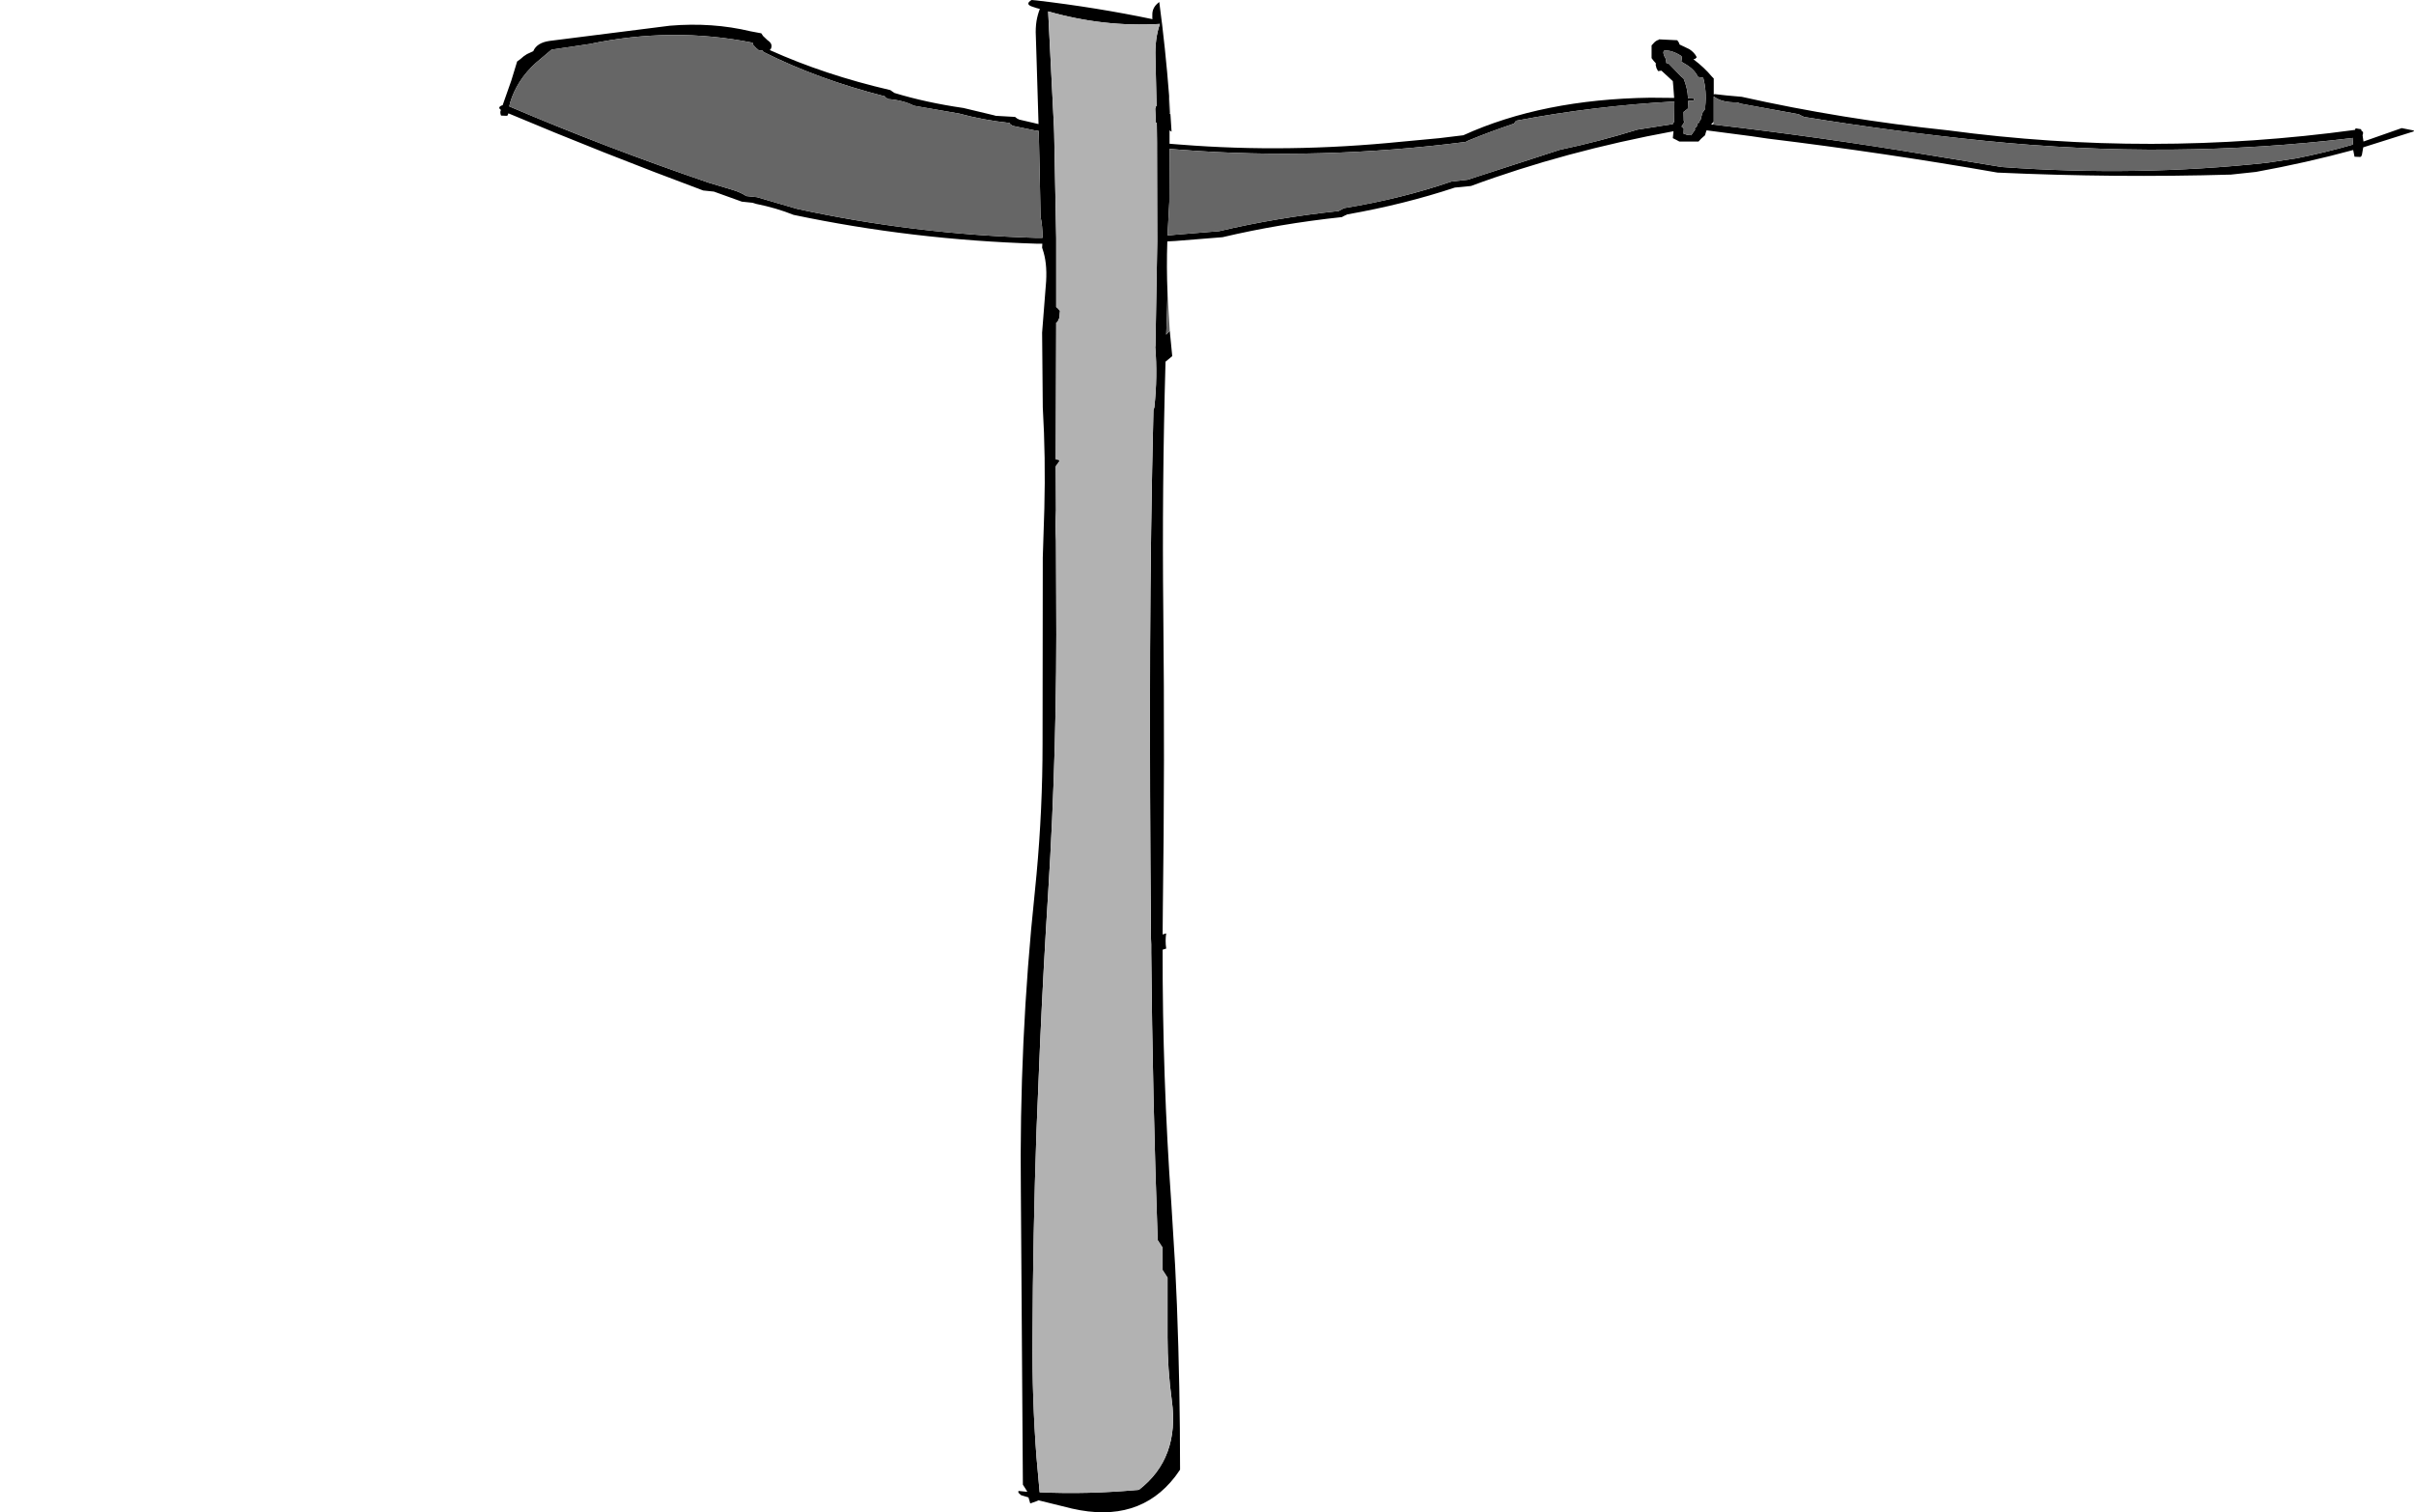 <?xml version="1.0" encoding="UTF-8" standalone="no"?>
<svg xmlns:xlink="http://www.w3.org/1999/xlink" height="338.25px" width="539.85px" xmlns="http://www.w3.org/2000/svg">
  <g transform="matrix(1.0, 0.0, 0.0, 1.0, 119.8, 15.0)">
    <path d="M141.8 59.0 L142.35 64.65 140.85 65.9 Q140.05 93.8 140.35 122.0 140.7 155.15 140.25 188.15 L140.2 194.0 141.0 193.75 Q140.75 195.35 141.0 197.15 L140.2 197.4 Q140.15 225.95 142.15 254.2 L143.0 268.15 143.4 276.9 Q144.1 295.3 144.1 313.7 L143.0 315.25 Q134.85 325.8 119.95 322.4 L112.45 320.55 112.0 320.75 110.6 321.25 110.2 319.9 108.55 319.4 107.95 318.85 107.95 318.45 109.95 318.65 109.5 317.9 108.95 317.05 108.5 251.75 Q108.1 217.8 111.6 184.7 L112.0 180.6 Q113.35 166.0 113.35 151.3 L113.4 109.7 113.75 98.7 Q114.05 87.35 113.4 76.1 L113.25 59.4 114.15 47.9 Q114.4 43.7 113.35 40.7 L113.25 40.4 113.3 39.5 112.0 39.5 Q84.25 38.65 57.65 33.05 53.8 31.5 49.3 30.6 L48.5 30.35 46.1 30.1 39.85 27.85 37.45 27.6 Q14.9 19.2 -6.1 10.35 L-6.3 10.85 -6.55 10.9 -7.75 10.85 Q-8.0 10.25 -7.85 9.75 L-7.75 9.6 Q-8.65 9.0 -7.5 8.55 L-7.4 8.55 -5.45 3.0 -4.15 -1.25 -3.4 -1.8 -2.7 -2.4 -1.95 -2.9 -0.55 -3.55 Q0.25 -5.45 3.1 -5.85 L30.0 -9.25 Q39.5 -10.05 48.05 -8.0 L50.45 -7.55 50.85 -6.95 51.85 -6.0 Q53.1 -5.2 52.6 -4.1 L52.35 -3.8 Q64.65 1.75 79.3 5.15 L79.8 5.5 80.25 5.8 Q87.35 7.95 95.65 9.15 L102.55 10.8 102.85 10.9 107.2 11.15 107.65 11.5 108.15 11.75 111.4 12.5 112.0 12.65 112.45 12.75 112.0 -2.15 111.85 -6.9 Q111.75 -8.7 112.0 -10.3 112.25 -11.75 112.75 -13.0 L112.0 -13.2 110.95 -13.55 Q109.4 -14.1 110.9 -15.0 L112.0 -14.9 Q125.3 -13.35 138.0 -10.7 L137.9 -10.8 137.9 -11.65 Q137.85 -13.25 139.2 -14.35 L139.45 -14.55 Q140.85 -4.1 141.65 6.4 L141.7 10.35 141.95 10.55 142.2 14.45 141.75 14.15 141.75 17.15 143.0 17.25 144.3 17.35 Q168.2 19.25 193.55 16.7 L202.1 15.9 207.45 15.25 Q225.15 7.2 249.25 6.85 L254.6 6.9 254.4 4.3 254.3 3.15 251.75 0.8 251.0 0.9 250.65 0.25 250.5 -0.35 250.45 -0.55 250.5 -0.6 250.5 -0.85 250.0 -1.4 249.55 -2.0 249.55 -2.55 249.55 -4.85 250.15 -5.5 Q250.6 -5.95 251.15 -6.1 L251.2 -6.2 255.3 -6.0 255.7 -5.4 255.8 -5.05 258.0 -4.0 Q259.15 -3.25 259.65 -2.2 L259.3 -1.85 258.9 -1.75 Q261.35 0.1 263.05 2.15 L263.45 2.55 263.45 6.15 263.65 6.05 266.35 6.35 269.7 6.65 Q292.05 11.65 315.85 14.15 361.4 20.25 406.85 14.05 L407.0 13.7 408.2 13.9 408.35 14.3 408.65 14.5 408.65 14.9 408.55 15.25 408.75 16.65 417.3 13.65 420.05 14.2 419.95 14.4 408.7 17.95 408.4 19.65 408.2 20.05 407.95 20.1 406.75 20.05 406.45 18.55 Q396.0 21.4 384.7 23.45 L379.1 24.05 Q353.2 24.8 326.9 23.6 301.8 19.2 275.55 16.0 L271.8 15.45 261.85 14.15 261.7 14.55 261.5 15.25 260.65 16.0 260.05 16.65 255.75 16.65 255.0 16.25 254.3 15.9 254.45 14.35 Q230.25 18.8 209.15 26.6 L205.55 26.95 Q194.25 30.7 181.5 32.95 L180.75 33.3 180.3 33.55 Q166.3 35.05 153.6 38.05 L143.0 38.9 142.0 38.95 141.25 39.0 Q141.05 44.75 141.3 50.65 L141.15 55.8 141.0 59.85 141.8 59.0 M3.55 -3.9 L0.05 -0.95 Q-4.25 2.95 -5.75 8.05 L-5.9 8.8 Q15.4 17.9 38.65 25.85 L44.15 27.5 Q45.8 28.0 47.1 28.85 L49.5 29.1 58.4 31.7 Q84.55 37.4 112.0 38.2 L113.35 38.2 Q113.35 35.55 112.9 33.45 L112.75 25.75 112.6 19.05 112.5 14.3 112.0 14.2 111.55 14.15 106.7 13.15 106.1 12.75 106.0 12.5 Q100.0 11.85 94.7 10.4 L84.6 8.65 Q82.15 7.4 78.8 7.15 L78.2 6.75 78.1 6.55 Q63.15 2.75 51.0 -3.35 50.7 -3.55 50.8 -3.7 L49.95 -3.7 49.25 -4.3 48.65 -4.95 48.5 -5.45 Q30.55 -9.05 12.0 -5.15 L3.55 -3.9 M116.35 99.15 Q116.2 102.55 116.35 105.95 L116.4 118.65 Q116.65 151.85 114.6 184.75 113.55 201.45 112.8 218.3 L112.0 237.8 Q111.2 261.05 111.1 284.4 111.0 297.8 112.0 310.95 L112.7 318.75 Q123.5 319.25 134.9 318.2 144.05 311.15 142.25 298.2 141.3 291.2 141.3 284.15 L141.3 270.75 140.75 269.9 140.2 269.05 140.2 264.9 140.2 264.05 139.65 263.2 139.1 262.35 Q137.95 230.2 137.65 198.05 L137.65 196.25 137.6 194.9 Q137.3 162.45 137.4 130.1 137.5 103.25 138.15 76.65 L138.2 76.6 138.35 76.1 Q139.1 69.2 138.55 62.5 L138.6 62.45 139.0 39.15 139.0 37.8 138.95 18.05 138.95 16.85 138.9 12.55 138.7 12.45 138.55 9.3 138.75 8.7 138.85 8.7 138.6 -2.15 Q138.45 -6.4 139.6 -9.65 127.05 -8.9 114.6 -12.45 L115.9 13.45 115.95 14.95 116.4 38.25 116.4 39.6 116.4 51.7 116.4 53.7 116.6 53.8 117.25 54.5 117.1 56.1 116.7 57.0 116.4 57.15 116.3 87.7 117.25 87.95 116.3 89.3 116.35 99.1 116.35 99.2 116.35 99.15 M252.2 -3.2 Q252.25 -2.6 252.65 -2.0 L252.8 -1.4 252.85 -0.9 253.35 -0.8 256.25 2.2 256.7 2.55 Q257.6 4.7 257.7 7.0 L259.05 7.05 258.95 7.5 257.75 7.55 257.7 8.15 257.65 9.3 257.2 9.65 256.7 10.05 256.75 12.1 257.0 12.1 256.25 13.3 256.75 13.75 256.7 14.9 257.5 15.15 258.4 15.25 259.35 13.9 259.0 13.85 259.65 13.3 259.75 12.8 259.95 12.45 260.1 12.5 260.4 11.85 260.6 11.6 260.6 11.35 261.0 10.05 261.2 9.85 261.55 9.3 261.55 8.75 Q261.9 5.45 261.1 2.4 L259.9 2.2 Q259.2 0.5 256.8 -0.85 L256.2 -1.2 256.3 -1.95 256.35 -2.0 256.3 -2.05 256.25 -2.4 256.15 -2.5 Q254.15 -3.8 252.4 -3.7 252.15 -3.45 252.2 -3.2 M263.3 12.85 Q287.3 15.65 310.8 19.55 L327.85 22.35 Q358.2 24.55 387.2 21.4 L393.8 20.4 Q400.3 19.1 406.35 17.35 L406.45 15.85 Q365.85 20.75 324.1 16.5 303.55 14.4 283.65 11.15 L282.9 10.8 282.45 10.55 269.55 8.2 268.7 7.9 Q265.2 7.95 263.5 6.6 L263.45 6.6 263.45 10.8 263.45 12.25 262.85 12.8 263.3 12.85 M254.65 7.7 Q236.55 8.7 219.25 12.0 L218.95 12.4 218.75 12.65 Q213.55 14.4 208.65 16.4 L207.95 16.75 Q175.45 20.9 144.3 18.5 L143.0 18.4 141.75 18.3 141.7 30.1 141.3 37.65 142.0 37.6 143.0 37.5 152.85 36.7 Q165.5 33.7 179.55 32.2 L180.3 31.8 180.75 31.55 Q193.6 29.45 204.8 25.6 L208.4 25.2 229.05 18.5 Q238.0 16.6 246.35 14.0 L254.3 12.75 254.45 12.4 254.6 12.25 254.65 7.7" fill="#000000" fill-rule="evenodd" stroke="none"/>
    <path d="M141.65 6.4 L141.95 10.55 141.7 10.35 141.65 6.4 M141.3 50.65 L141.8 59.0 141.0 59.85 141.15 55.8 141.3 50.65 M3.55 -3.9 L12.0 -5.15 Q30.55 -9.05 48.5 -5.45 L48.65 -4.95 49.25 -4.3 49.95 -3.7 50.8 -3.7 Q50.7 -3.55 51.0 -3.35 63.15 2.75 78.1 6.55 L78.2 6.75 78.8 7.15 Q82.15 7.4 84.6 8.65 L94.7 10.4 Q100.0 11.85 106.0 12.5 L106.1 12.75 106.7 13.15 111.55 14.15 112.0 14.2 112.5 14.3 112.6 19.05 112.75 25.75 112.9 33.45 Q113.35 35.55 113.35 38.2 L112.0 38.2 Q84.55 37.4 58.4 31.7 L49.5 29.1 47.1 28.85 Q45.8 28.0 44.15 27.5 L38.65 25.85 Q15.4 17.9 -5.9 8.8 L-5.75 8.05 Q-4.25 2.95 0.05 -0.95 L3.55 -3.9 M263.5 6.6 Q265.2 7.95 268.7 7.9 L269.55 8.2 282.45 10.55 282.9 10.8 283.65 11.15 Q303.55 14.4 324.1 16.5 365.85 20.75 406.45 15.85 L406.35 17.35 Q400.3 19.1 393.8 20.4 L387.2 21.4 Q358.2 24.55 327.85 22.35 L310.8 19.55 Q287.3 15.65 263.3 12.85 L263.45 12.25 263.45 10.8 263.45 6.6 263.5 6.6 M252.2 -3.2 Q252.15 -3.45 252.4 -3.7 254.15 -3.8 256.15 -2.5 L256.25 -2.4 256.3 -2.05 256.35 -2.0 256.3 -1.95 256.2 -1.2 256.8 -0.85 Q259.2 0.5 259.9 2.2 L261.1 2.4 Q261.9 5.45 261.55 8.75 L261.55 9.3 261.2 9.85 261.0 10.05 260.6 11.35 260.6 11.6 260.4 11.85 260.1 12.5 259.95 12.45 259.75 12.8 259.65 13.3 259.0 13.85 259.35 13.9 258.4 15.25 257.5 15.15 256.7 14.9 256.75 13.75 256.25 13.3 257.0 12.1 256.75 12.1 256.7 10.05 257.2 9.65 257.65 9.3 257.7 8.15 257.75 7.55 258.95 7.5 259.05 7.05 257.7 7.0 Q257.6 4.7 256.7 2.55 L256.25 2.2 253.35 -0.8 252.85 -0.9 252.8 -1.4 252.65 -2.0 Q252.25 -2.6 252.2 -3.2 M254.65 7.7 L254.6 12.25 254.45 12.4 254.3 12.75 246.35 14.0 Q238.0 16.6 229.05 18.5 L208.4 25.2 204.8 25.6 Q193.6 29.45 180.75 31.55 L180.3 31.8 179.55 32.2 Q165.5 33.7 152.85 36.7 L143.0 37.5 142.0 37.6 141.3 37.65 141.7 30.1 141.75 18.3 143.0 18.4 144.3 18.5 Q175.45 20.9 207.95 16.75 L208.65 16.4 Q213.55 14.4 218.75 12.65 L218.95 12.4 219.25 12.0 Q236.55 8.7 254.65 7.7" fill="#666666" fill-rule="evenodd" stroke="none"/>
    <path d="M116.35 99.1 L116.3 89.3 117.25 87.95 116.3 87.7 116.4 57.15 116.7 57.0 117.1 56.1 117.25 54.5 116.6 53.8 116.4 53.7 116.4 51.7 116.4 39.6 116.4 38.25 115.95 14.95 115.9 13.45 114.6 -12.45 Q127.05 -8.9 139.6 -9.65 138.45 -6.4 138.6 -2.15 L138.85 8.7 138.75 8.7 138.55 9.3 138.7 12.45 138.9 12.55 138.95 16.85 138.95 18.05 139.0 37.8 139.0 39.15 138.6 62.45 138.55 62.5 Q139.1 69.2 138.35 76.1 L138.2 76.6 138.15 76.65 Q137.5 103.25 137.4 130.1 137.3 162.45 137.6 194.9 L137.65 196.25 137.65 198.05 Q137.95 230.2 139.1 262.35 L139.65 263.2 140.2 264.05 140.2 264.9 140.2 269.05 140.75 269.9 141.3 270.75 141.3 284.15 Q141.3 291.2 142.25 298.2 144.05 311.15 134.9 318.2 123.5 319.25 112.7 318.75 L112.0 310.95 Q111.0 297.8 111.1 284.4 111.2 261.05 112.0 237.8 L112.8 218.3 Q113.55 201.45 114.6 184.75 116.65 151.85 116.4 118.65 L116.35 105.95 Q116.2 102.55 116.35 99.15 L116.35 99.1" fill="#b2b2b2" fill-rule="evenodd" stroke="none"/>
    <path d="M116.35 99.1 L116.35 99.15 116.35 99.2 116.35 99.1 M-119.75 100.2 L-119.75 100.1 -119.75 100.15 -119.75 100.2" fill="#999999" fill-rule="evenodd" stroke="none"/>
  </g>
</svg>
